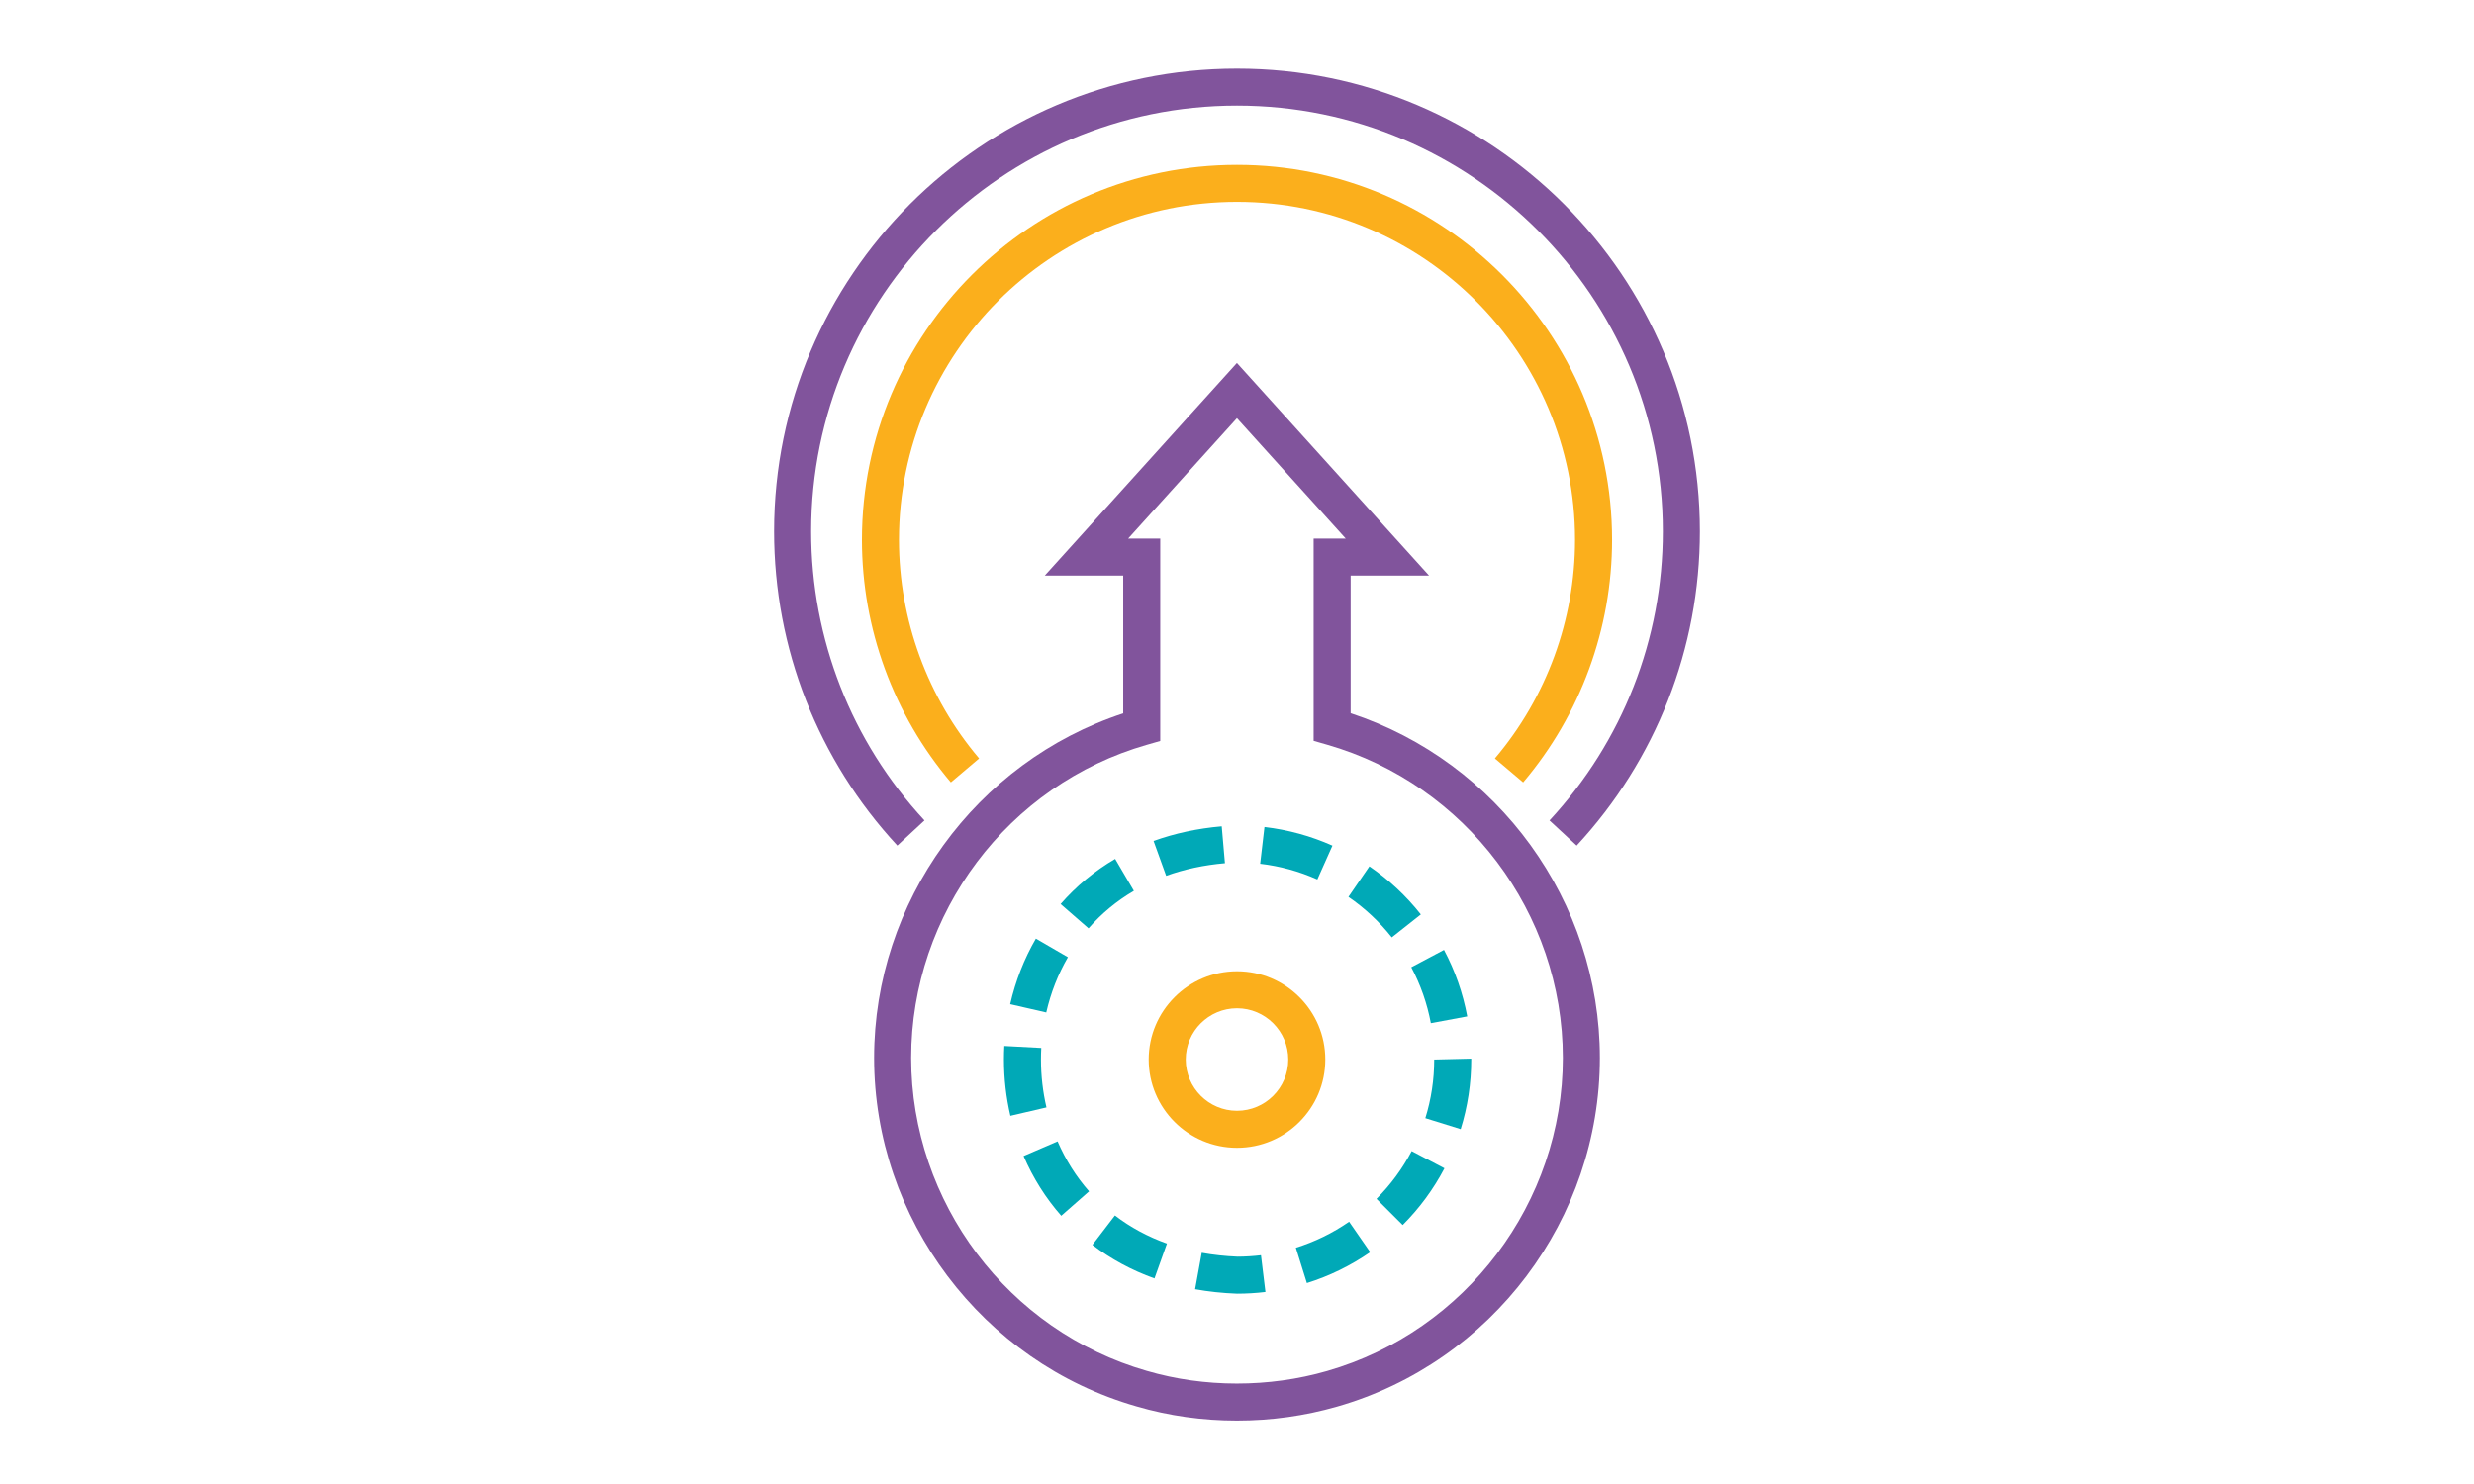 <?xml version="1.0" encoding="utf-8"?>
<!-- Generator: Adobe Illustrator 26.0.2, SVG Export Plug-In . SVG Version: 6.00 Build 0)  -->
<svg version="1.1" id="Layer_1" xmlns="http://www.w3.org/2000/svg" xmlns:xlink="http://www.w3.org/1999/xlink" x="0px" y="0px"
	 viewBox="0 0 250 150" enable-background="new 0 0 250 150" xml:space="preserve">
<g>
	<path fill="#81549C" d="M124.993,143.594c-3.479,0-6.892-0.482-10.146-1.435c-15.608-4.479-26.517-18.966-26.517-35.229
		c0-15.796,10.28-29.916,25.171-34.826V58.18h-7.925l19.416-21.491l19.416,21.491h-7.924v13.911
		c14.897,4.913,25.184,19.039,25.184,34.84c0,16.269-10.913,30.762-26.539,35.245C131.863,143.116,128.452,143.594,124.993,143.594z
		 M114.001,54.438h3.243v20.457l-1.355,0.389c-14.022,4.023-23.815,17.037-23.815,31.647c0,14.603,9.793,27.611,23.815,31.634
		c5.831,1.708,12.329,1.707,18.208,0.015c14.031-4.026,23.83-17.04,23.83-31.648c0-14.616-9.799-27.635-23.828-31.661l-1.355-0.389
		V54.438h3.242l-10.992-12.167L114.001,54.438z"/>
</g>
<g>
	<path fill="#00A9B7" d="M125,130.764c-1.496-0.058-2.896-0.209-4.232-0.451l0.668-3.682c1.165,0.211,2.39,0.343,3.638,0.393
		c0.739-0.002,1.554-0.051,2.349-0.147l0.451,3.715C126.929,130.705,125.963,130.764,125,130.764z M132.061,129.692l-1.115-3.572
		c1.915-0.598,3.727-1.482,5.383-2.63l2.131,3.076C136.49,127.93,134.337,128.981,132.061,129.692z M116.662,129.221
		c-2.297-0.819-4.407-1.96-6.273-3.39l2.275-2.971c1.558,1.193,3.326,2.147,5.256,2.837L116.662,129.221z M141.744,123.824
		l-2.648-2.645c1.426-1.427,2.621-3.051,3.555-4.828l3.312,1.74C144.854,120.202,143.436,122.131,141.744,123.824z M107.241,122.89
		c-1.566-1.781-2.847-3.813-3.807-6.041l3.438-1.48c0.803,1.866,1.873,3.565,3.18,5.051L107.241,122.89z M147.603,114.134
		l-3.572-1.111c0.594-1.91,0.896-3.904,0.896-5.927l3.742-0.091v0.091C148.668,109.496,148.31,111.863,147.603,114.134z
		 M102.101,112.786c-0.433-1.855-0.652-3.771-0.652-5.69c0-0.457,0.013-0.914,0.037-1.369l3.736,0.199
		c-0.021,0.389-0.031,0.779-0.031,1.17c0,1.635,0.187,3.263,0.555,4.841L102.101,112.786z M144.588,103.422
		c-0.369-1.977-1.033-3.879-1.976-5.654l3.305-1.754c1.121,2.11,1.911,4.373,2.349,6.723L144.588,103.422z M105.726,102.337
		l-3.646-0.836c0.54-2.357,1.413-4.586,2.597-6.626l3.236,1.877C106.918,98.467,106.183,100.346,105.726,102.337z M140.642,94.75
		c-1.249-1.58-2.724-2.958-4.381-4.095l2.117-3.086c1.967,1.35,3.717,2.985,5.199,4.86L140.642,94.75z M109.996,93.837l-2.82-2.459
		c1.572-1.805,3.427-3.34,5.512-4.561l1.891,3.229C112.845,91.062,111.303,92.337,109.996,93.837z M133.117,88.893
		c-1.832-0.818-3.776-1.352-5.777-1.586l0.436-3.717c2.378,0.278,4.688,0.913,6.867,1.887L133.117,88.893z M117.842,88.524
		l-1.273-3.52c2.135-0.771,4.452-1.271,6.888-1.482l0.324,3.729C121.669,87.434,119.671,87.862,117.842,88.524z"/>
</g>
<g>
	<path fill="#FBAF1C" d="M125,116.02c-4.92,0-8.923-4.003-8.923-8.924c0-4.92,4.003-8.923,8.923-8.923s8.923,4.003,8.923,8.923
		C133.923,112.017,129.92,116.02,125,116.02z M125,101.915c-2.856,0-5.181,2.324-5.181,5.181c0,2.857,2.324,5.182,5.181,5.182
		s5.181-2.324,5.181-5.182C130.181,104.239,127.856,101.915,125,101.915z"/>
</g>
<g>
	<path fill="#81549C" d="M159.323,85.472l-2.744-2.543c7.387-7.972,11.454-18.349,11.454-29.22
		c0-23.729-19.305-43.033-43.033-43.033S81.967,29.98,81.967,53.708c0,10.871,4.067,21.248,11.454,29.22l-2.744,2.543
		c-8.03-8.666-12.452-19.946-12.452-31.763c0-25.792,20.983-46.775,46.775-46.775s46.775,20.983,46.775,46.775
		C171.775,65.525,167.354,76.806,159.323,85.472z"/>
</g>
<g>
	<path fill="#FBAF1C" d="M153.915,79.08l-2.855-2.418c5.224-6.167,8.1-14.015,8.1-22.098c0-18.835-15.323-34.159-34.159-34.159
		S90.841,35.729,90.841,54.564c0,8.083,2.876,15.931,8.1,22.098l-2.855,2.418c-5.795-6.842-8.986-15.548-8.986-24.516
		c0-20.898,17.003-37.901,37.901-37.901s37.901,17.002,37.901,37.901C162.901,63.532,159.71,72.238,153.915,79.08z"/>
</g>
</svg>
